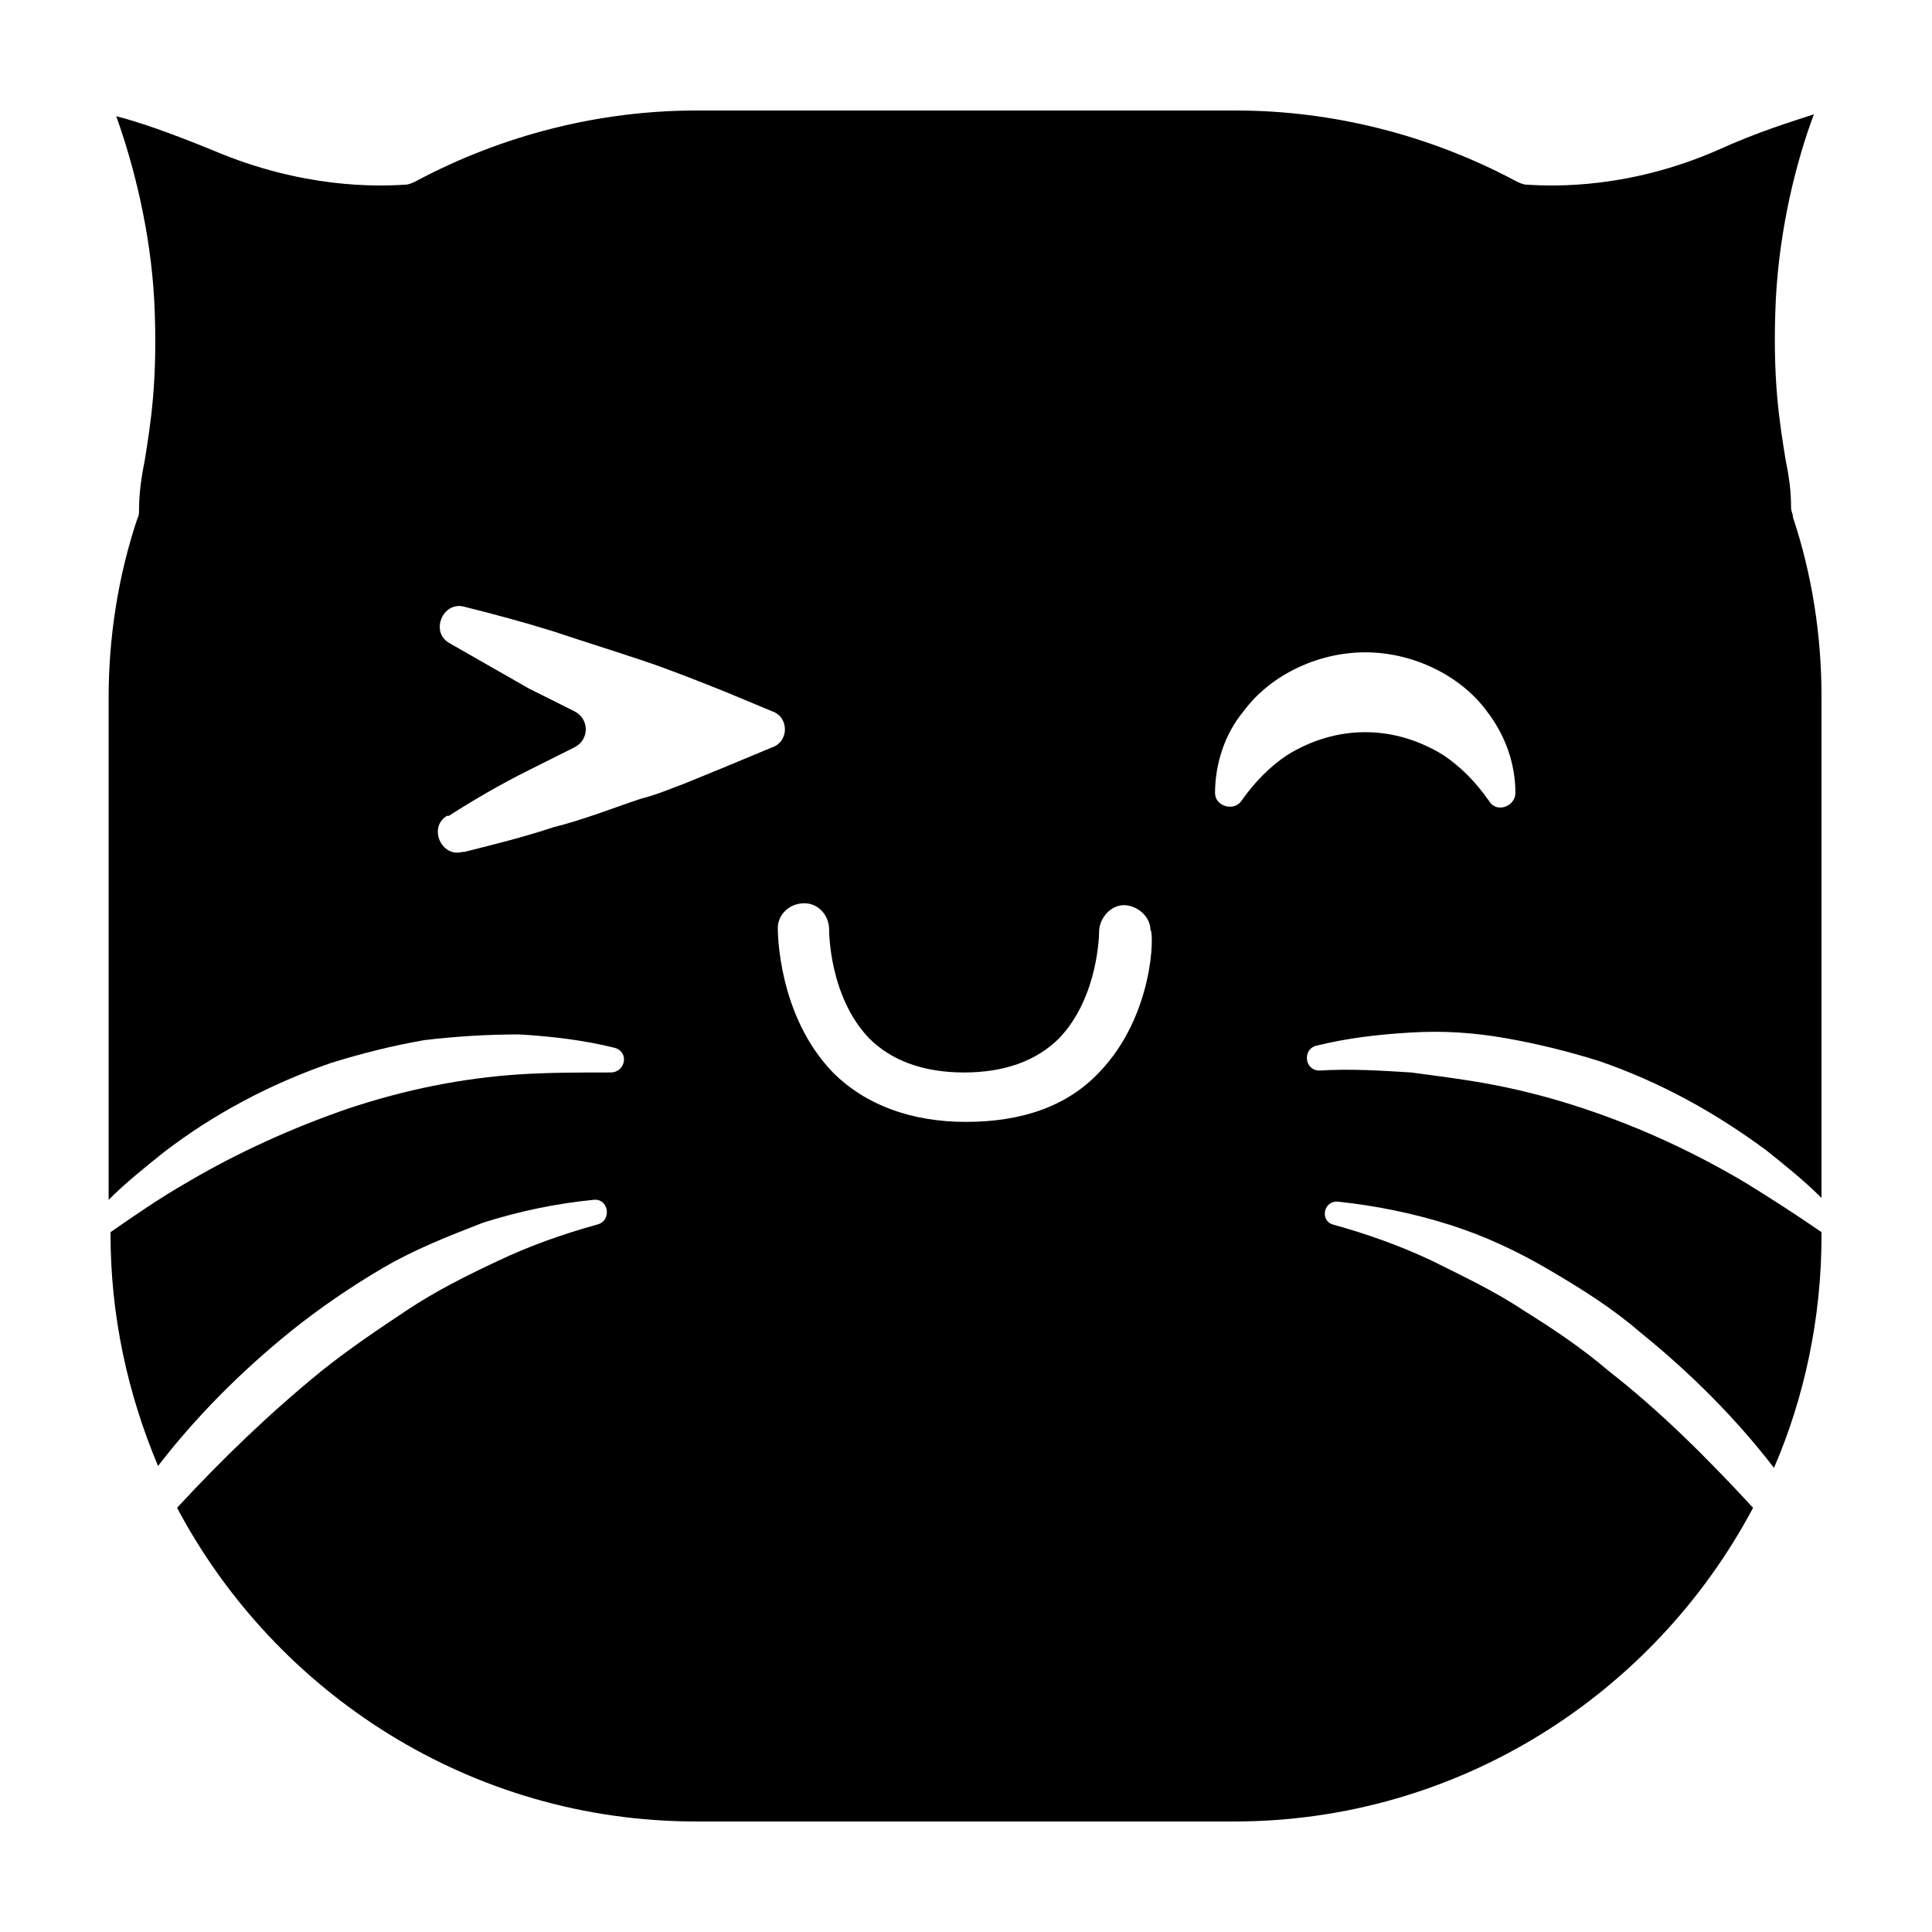 <?xml version="1.0" encoding="UTF-8"?>
<!-- Uploaded to: SVG Find, www.svgfind.com, Generator: SVG Find Mixer Tools -->
<svg fill="#000000" width="800px" height="800px" version="1.1" viewBox="144 144 512 512" xmlns="http://www.w3.org/2000/svg">
 <path d="m498.75 462.47c9.574 1.008 19.648 3.023 29.223 6.047 9.574 3.023 18.137 7.055 26.703 12.09 8.566 5.039 16.625 10.078 24.184 16.625 13.098 10.578 25.191 22.672 35.266 35.77 8.062-18.641 12.594-39.801 12.594-61.465l-0.004-1.008c-6.551-4.535-13.602-9.07-20.152-13.098-13.602-8.062-27.711-14.609-42.824-19.648-7.559-2.519-15.113-4.535-22.672-6.047s-15.617-2.519-23.176-3.527c-8.062-0.504-16.121-1.008-24.184-0.504-4.031 0-4.535-5.543-1.008-6.551 8.062-2.016 16.625-3.023 25.191-3.527 8.566-0.504 16.625 0 25.191 1.512s16.625 3.527 24.688 6.047c16.121 5.543 30.73 13.602 44.336 23.68 5.039 4.031 10.078 8.062 14.609 12.594v-133c0-16.121-2.519-32.242-7.559-47.359 0-1.008-0.504-1.512-0.504-2.519 0-4.535-0.504-8.062-1.512-13.098-1.512-9.574-3.527-21.16-2.519-42.32 1.008-19.145 5.543-36.777 10.078-48.871-6.047 2.016-14.609 4.535-25.695 9.574-23.172 10.078-42.82 9.574-50.379 9.07-1.008 0-2.016-0.504-3.023-1.008-22.668-12.094-48.363-18.641-74.059-18.641h-143.08c-25.695 0-51.387 6.551-74.059 18.641-1.008 0.504-2.016 1.008-3.023 1.008-7.559 0.504-27.207 1.008-50.887-9.07-11.082-4.535-19.648-7.555-25.691-9.066 4.535 12.594 9.07 30.23 10.078 48.871 1.008 21.16-1.008 32.746-2.519 42.32-1.008 5.039-1.512 9.07-1.512 13.098 0 1.008 0 1.512-0.504 2.519-5.039 15.113-7.559 31.234-7.559 47.359v133c4.535-4.535 9.574-8.566 14.609-12.594 13.098-10.078 28.215-18.137 44.336-23.68 8.062-2.519 16.121-4.535 24.688-6.047 8.566-1.008 16.625-1.512 25.191-1.512 8.566 0.504 17.129 1.512 25.191 3.527 4.031 1.008 3.023 6.551-1.008 6.551-8.062 0-16.121 0-24.184 0.504-7.559 0.5-15.117 1.508-22.672 3.019-7.559 1.512-15.113 3.527-22.672 6.047-14.609 5.039-29.223 11.586-42.824 19.648-7.055 4.031-13.602 8.566-20.152 13.098v0.504c0 21.664 4.535 42.32 12.594 61.465 10.078-13.098 22.168-25.191 35.266-35.77 7.559-6.047 15.617-11.586 24.184-16.625 8.566-5.039 17.633-8.566 26.703-12.09 9.574-3.023 19.145-5.039 29.223-6.047 4.031-0.504 5.039 5.543 1.008 6.551-9.07 2.519-17.633 5.543-26.199 9.574s-16.625 8.062-24.184 13.098c-7.559 5.039-15.113 10.078-22.672 16.121-13.602 11.082-26.199 23.176-38.289 36.273 26.199 49.371 78.09 83.125 137.54 83.125h142.58c59.449 0 111.34-33.754 137.54-83.129-12.09-13.098-24.688-25.695-38.289-36.273-7.055-6.047-14.609-11.082-22.672-16.121-7.559-5.039-16.121-9.07-24.184-13.098-8.566-4.031-17.129-7.055-26.199-9.574-3.523-1.008-2.516-6.547 1.516-6.043zm-150.14-120.41-12.09 5.039-11.082 4.535c-4.031 1.512-7.559 3.023-11.586 4.031-7.559 2.519-15.113 5.543-23.176 7.559-7.559 2.519-15.617 4.535-23.68 6.551h-0.504c-5.543 1.512-9.07-6.551-4.031-9.574h0.504c7.055-4.535 14.105-8.566 21.16-12.09 4.031-2.016 8.062-4.031 12.09-6.047 4.031-2.016 4.031-7.559 0-9.574s-8.062-4.031-12.09-6.047c-7.055-4.031-14.105-8.062-21.16-12.09-5.039-3.023-1.512-11.082 4.031-9.574 8.062 2.016 15.617 4.031 23.68 6.551 7.559 2.519 15.617 5.039 23.176 7.559 7.559 2.519 15.113 5.543 22.672 8.566l12.09 5.039c4.531 1.508 4.531 8.059-0.004 9.566zm86.656 86.152c-8.566 9.07-20.656 13.098-35.266 13.098s-26.703-4.535-35.266-13.098c-14.609-15.113-14.609-37.281-14.609-38.289 0-3.527 3.023-6.551 7.055-6.551 3.527 0 6.551 3.023 6.551 7.055 0 0.504 0 17.633 10.578 28.719 6.047 6.047 14.609 9.07 25.191 9.07 10.578 0 19.145-3.023 25.191-9.07 10.578-11.082 10.578-28.215 10.578-28.215 0-3.527 3.023-7.055 6.551-7.055 3.527 0 7.055 3.023 7.055 6.551 1 0.504 1 22.672-13.609 37.785zm37.785-72.043c-2.016 3.023-7.055 1.512-7.055-2.016 0-7.559 2.519-15.617 7.559-21.664 7.055-9.574 19.648-15.617 32.242-15.617s25.191 6.047 32.242 15.617c5.039 6.551 7.559 14.105 7.559 21.664 0 3.527-5.039 5.543-7.055 2.016-3.527-5.039-7.559-9.07-12.09-12.09-6.551-4.031-13.602-6.047-20.656-6.047s-14.105 2.016-20.656 6.047c-4.531 3.019-8.562 7.051-12.09 12.09z"/>
</svg>
